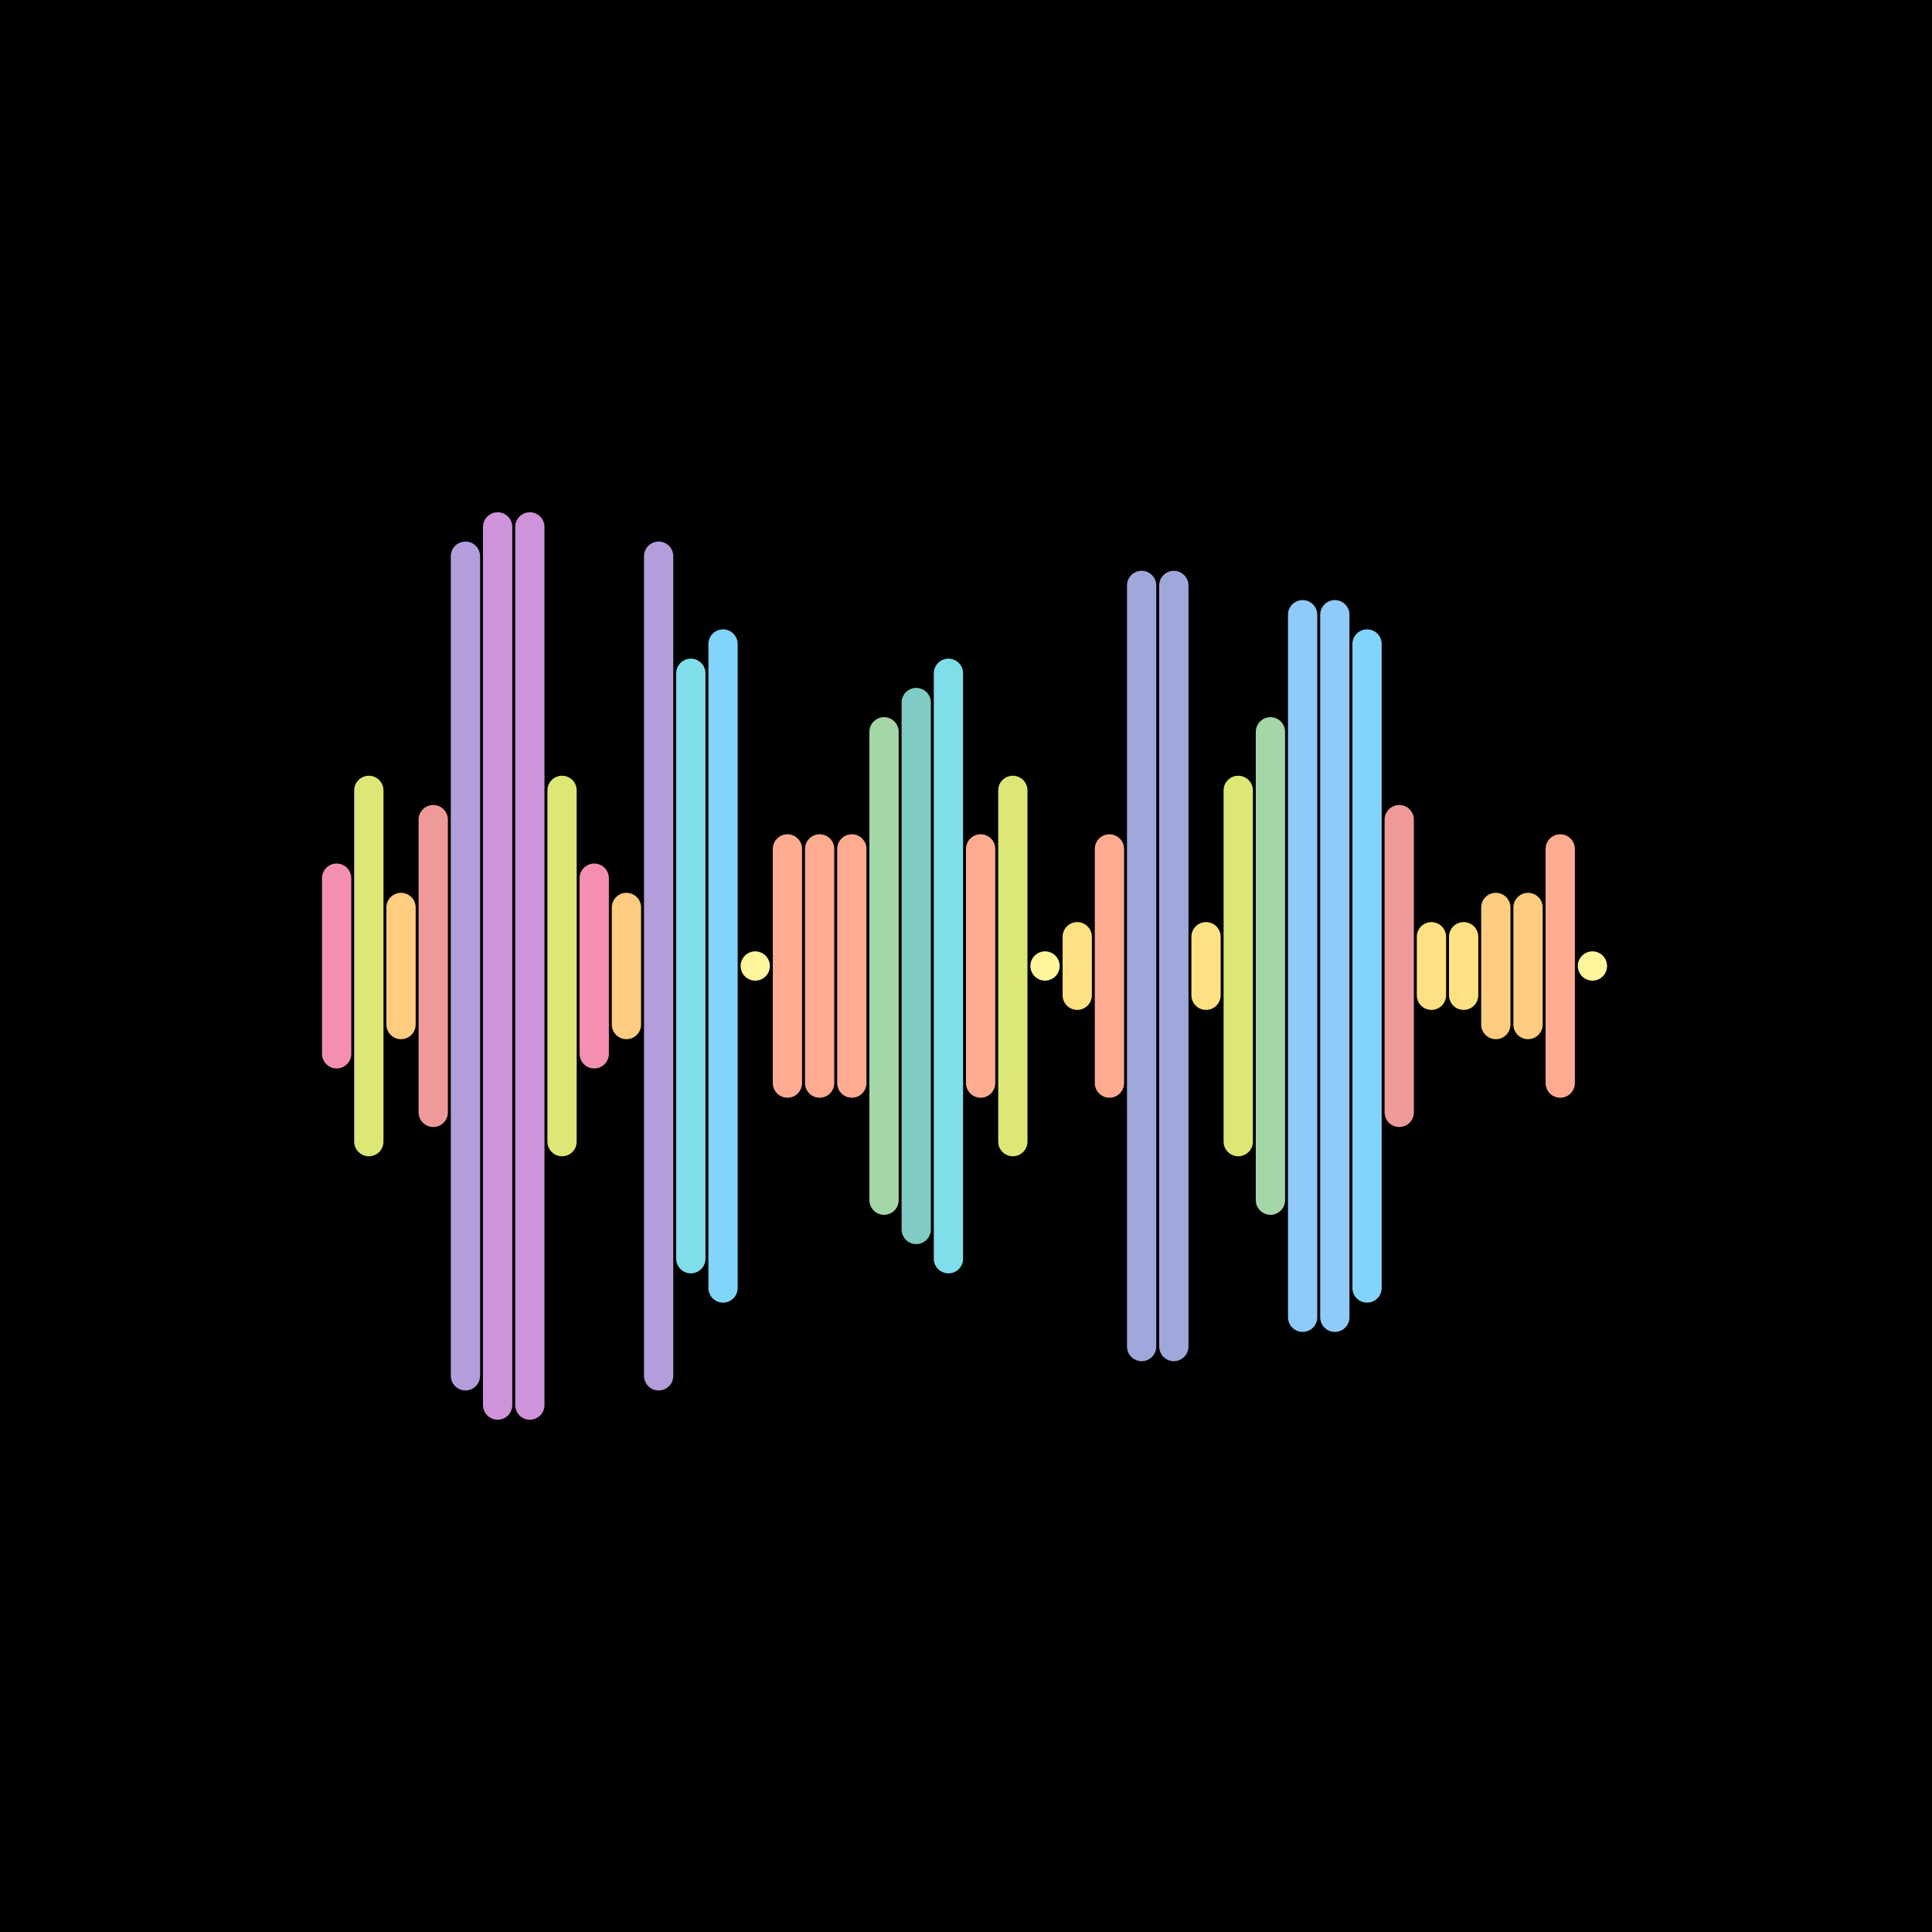 <svg version="1.1" xmlns="http://www.w3.org/2000/svg" viewBox="0 0 66 66" width="600" height="600"><style type="text/css">.st1 {fill: none;stroke-width: 1;stroke-linecap: round;stroke-linejoin: round;stroke-miterlimit: 10;}</style><rect width="66" height="66" fill="#000000"/><line class="st1" x1="11.5" y1="30" x2="11.5" y2="36" stroke="#F48FB1" /><line class="st1" x1="12.6" y1="27" x2="12.6" y2="39" stroke="#DCE775" /><line class="st1" x1="13.7" y1="31" x2="13.7" y2="35" stroke="#FFCC80" /><line class="st1" x1="14.8" y1="28" x2="14.8" y2="38" stroke="#EF9A9A" /><line class="st1" x1="15.9" y1="19" x2="15.9" y2="47" stroke="#B39DDB" /><line class="st1" x1="17.0" y1="18" x2="17.0" y2="48" stroke="#CE93D8" /><line class="st1" x1="18.1" y1="18" x2="18.1" y2="48" stroke="#CE93D8" /><line class="st1" x1="19.2" y1="27" x2="19.2" y2="39" stroke="#DCE775" /><line class="st1" x1="20.3" y1="30" x2="20.3" y2="36" stroke="#F48FB1" /><line class="st1" x1="21.4" y1="31" x2="21.4" y2="35" stroke="#FFCC80" /><line class="st1" x1="22.5" y1="19" x2="22.5" y2="47" stroke="#B39DDB" /><line class="st1" x1="23.6" y1="23" x2="23.6" y2="43" stroke="#80DEEA" /><line class="st1" x1="24.7" y1="22" x2="24.7" y2="44" stroke="#81D4FA" /><line class="st1" x1="25.8" y1="33" x2="25.8" y2="33" stroke="#FFF59D" /><line class="st1" x1="26.9" y1="29" x2="26.9" y2="37" stroke="#FFAB91" /><line class="st1" x1="28.0" y1="29" x2="28.0" y2="37" stroke="#FFAB91" /><line class="st1" x1="29.1" y1="29" x2="29.1" y2="37" stroke="#FFAB91" /><line class="st1" x1="30.2" y1="25" x2="30.2" y2="41" stroke="#A5D6A7" /><line class="st1" x1="31.3" y1="24" x2="31.3" y2="42" stroke="#80CBC4" /><line class="st1" x1="32.4" y1="23" x2="32.4" y2="43" stroke="#80DEEA" /><line class="st1" x1="33.5" y1="29" x2="33.5" y2="37" stroke="#FFAB91" /><line class="st1" x1="34.6" y1="27" x2="34.6" y2="39" stroke="#DCE775" /><line class="st1" x1="35.7" y1="33" x2="35.7" y2="33" stroke="#FFF59D" /><line class="st1" x1="36.8" y1="32" x2="36.8" y2="34" stroke="#FFE082" /><line class="st1" x1="37.9" y1="29" x2="37.9" y2="37" stroke="#FFAB91" /><line class="st1" x1="39.0" y1="20" x2="39.0" y2="46" stroke="#9FA8DA" /><line class="st1" x1="40.1" y1="20" x2="40.1" y2="46" stroke="#9FA8DA" /><line class="st1" x1="41.2" y1="32" x2="41.2" y2="34" stroke="#FFE082" /><line class="st1" x1="42.3" y1="27" x2="42.3" y2="39" stroke="#DCE775" /><line class="st1" x1="43.4" y1="25" x2="43.4" y2="41" stroke="#A5D6A7" /><line class="st1" x1="44.5" y1="21" x2="44.5" y2="45" stroke="#90CAF9" /><line class="st1" x1="45.6" y1="21" x2="45.6" y2="45" stroke="#90CAF9" /><line class="st1" x1="46.7" y1="22" x2="46.7" y2="44" stroke="#81D4FA" /><line class="st1" x1="47.8" y1="28" x2="47.8" y2="38" stroke="#EF9A9A" /><line class="st1" x1="48.9" y1="32" x2="48.9" y2="34" stroke="#FFE082" /><line class="st1" x1="50.0" y1="32" x2="50.0" y2="34" stroke="#FFE082" /><line class="st1" x1="51.1" y1="31" x2="51.1" y2="35" stroke="#FFCC80" /><line class="st1" x1="52.2" y1="31" x2="52.2" y2="35" stroke="#FFCC80" /><line class="st1" x1="53.3" y1="29" x2="53.3" y2="37" stroke="#FFAB91" /><line class="st1" x1="54.4" y1="33" x2="54.4" y2="33" stroke="#FFF59D" /></svg>